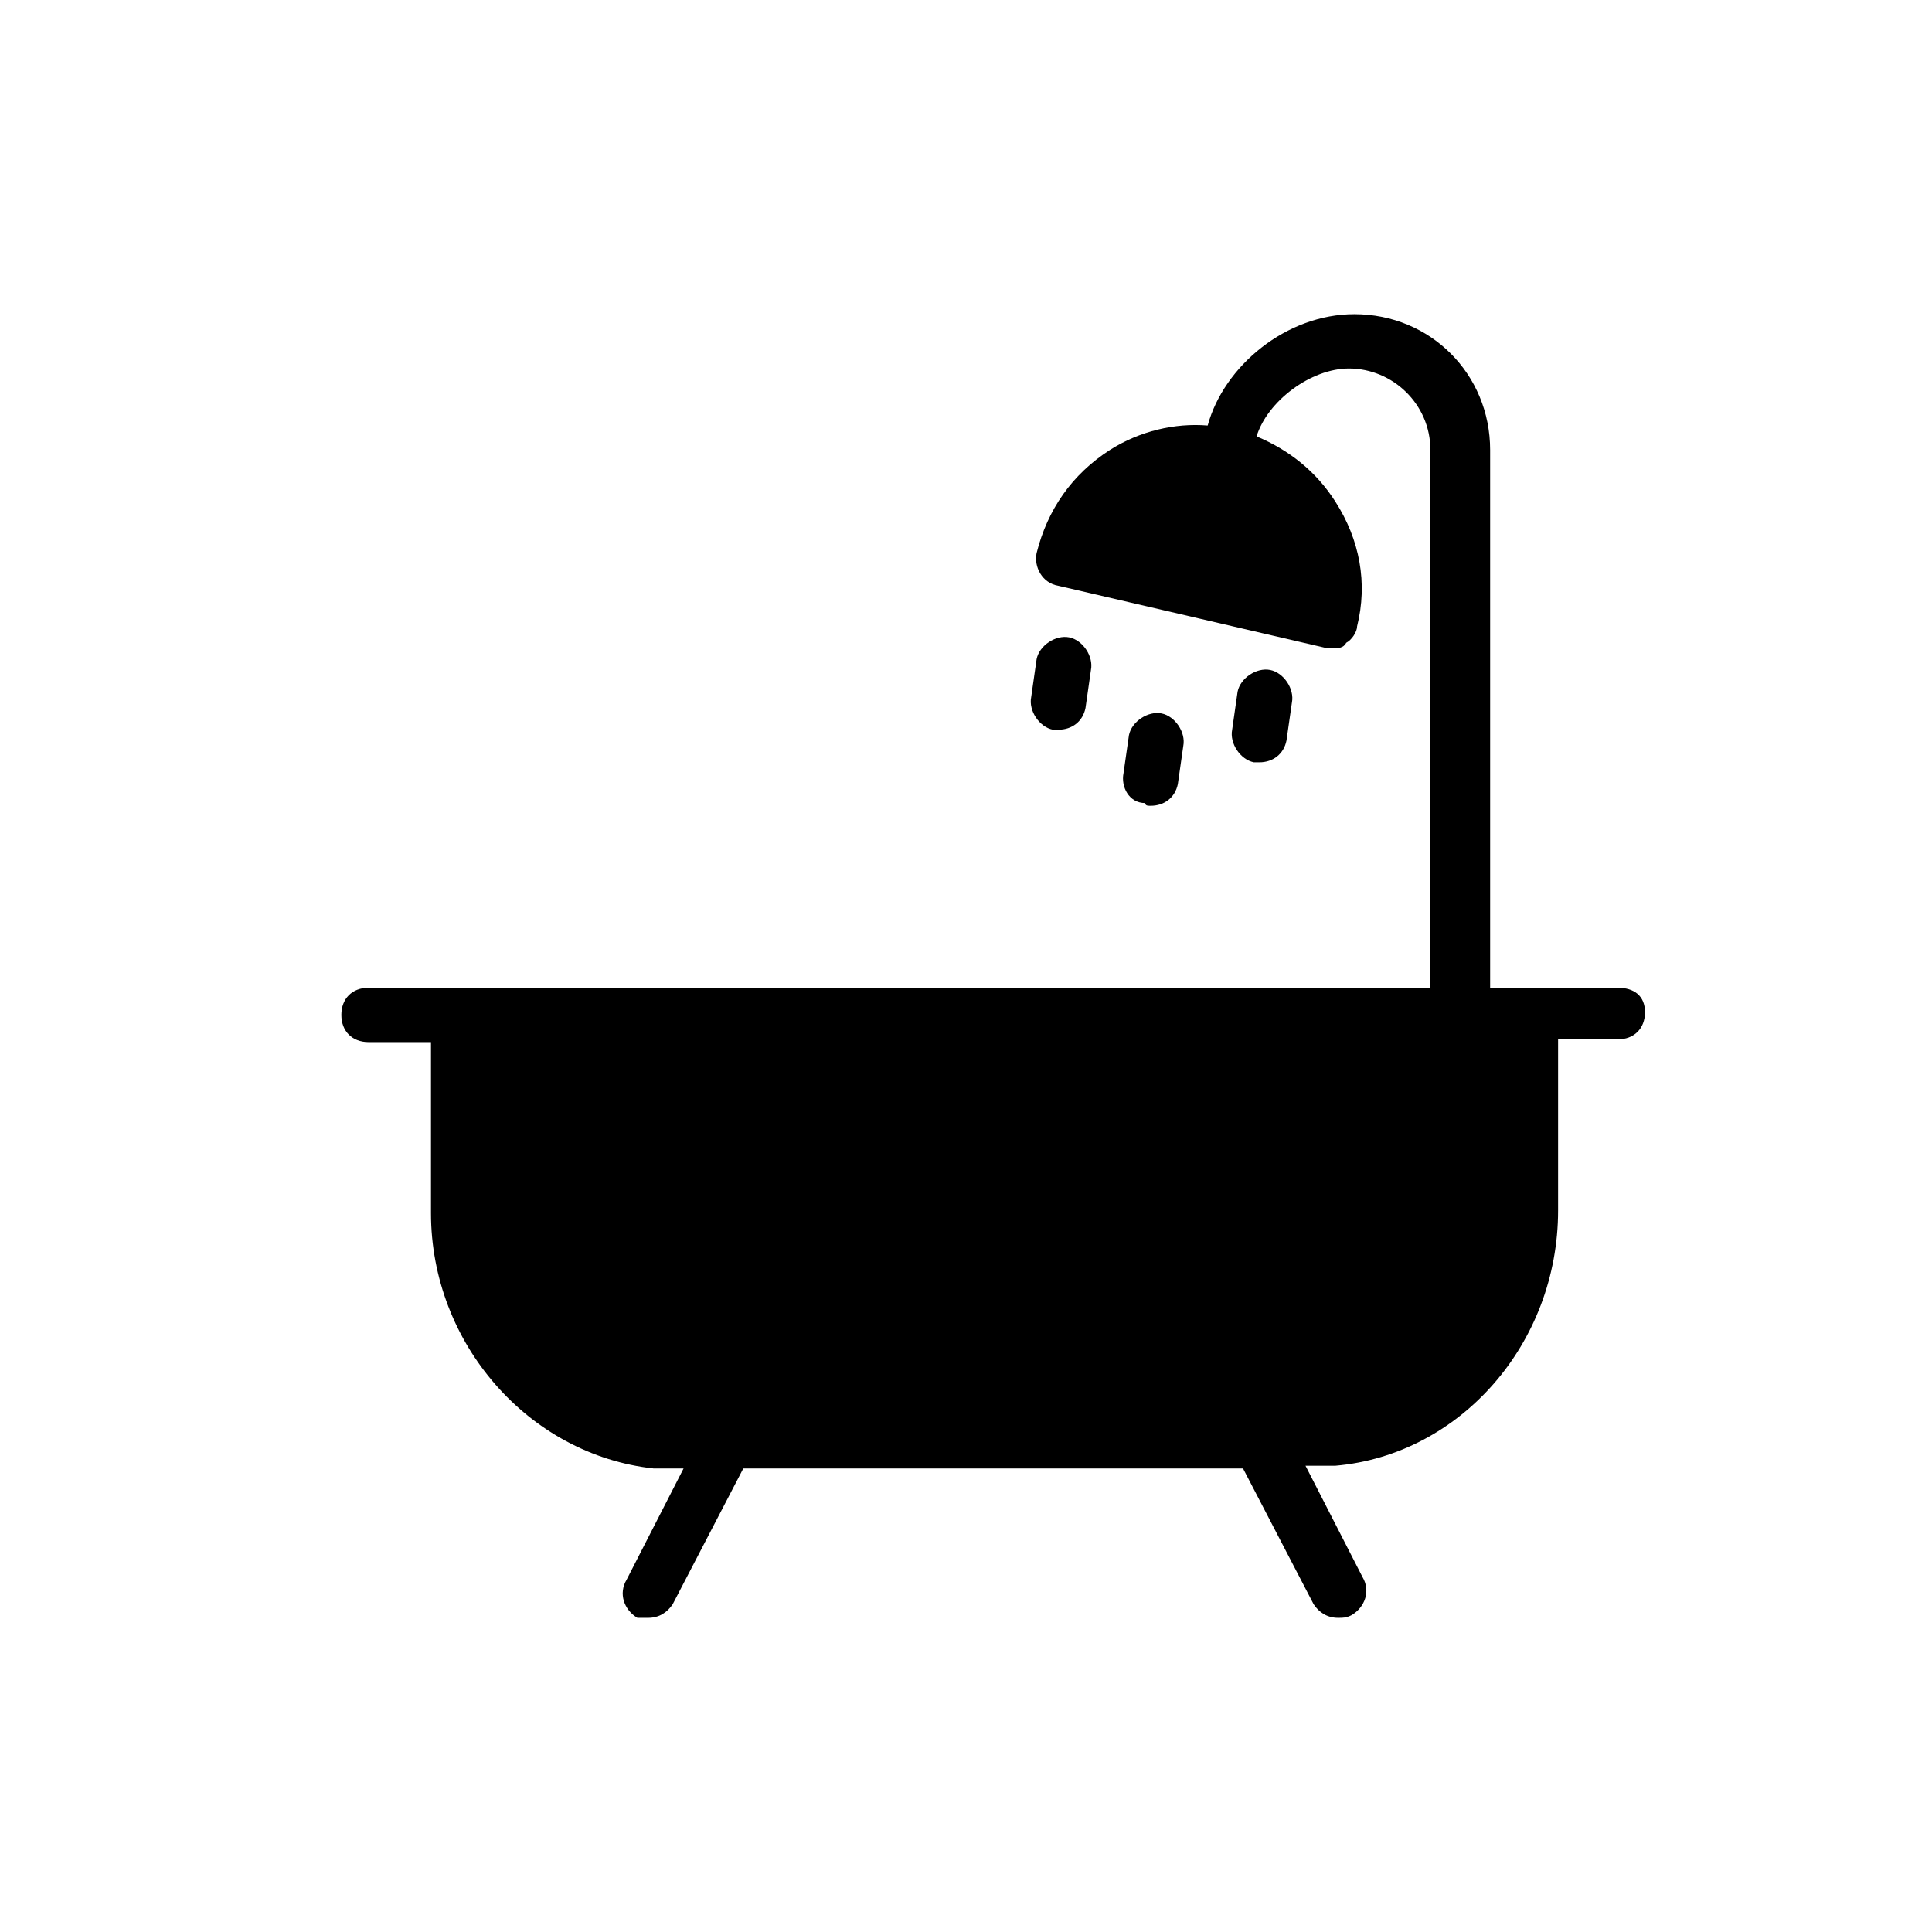 <?xml version="1.0" encoding="UTF-8"?>
<!-- Uploaded to: ICON Repo, www.svgrepo.com, Generator: ICON Repo Mixer Tools -->
<svg fill="#000000" width="800px" height="800px" version="1.1" viewBox="144 144 512 512" xmlns="http://www.w3.org/2000/svg">
 <g>
  <path d="m572.73 405.76h-33.828v-142.51c0-20.152-15.836-35.988-35.988-35.988-17.992 0-34.547 13.676-38.867 29.508-8.637-0.719-17.992 1.441-25.91 6.477-10.078 6.477-16.555 15.836-19.434 27.352-0.719 3.598 1.441 7.918 5.758 8.637l71.254 16.555h1.441c1.441 0 2.879 0 3.598-1.441 1.441-0.719 2.879-2.879 2.879-4.32 2.879-11.516 0.719-23.031-5.758-33.109-5.039-7.918-12.234-13.676-20.871-17.273 2.879-9.355 14.395-17.992 24.473-17.992 11.516 0 21.594 9.355 21.594 21.594v142.51l-257.66 0.004h-23.75c-4.32 0-7.199 2.879-7.199 7.199 0 4.32 2.879 7.199 7.199 7.199h16.555v45.344c0 34.547 25.91 64.055 59.02 67.656h7.918l-15.113 29.508c-2.16 3.598-0.719 7.918 2.879 10.078 0.715-0.008 1.434-0.008 2.871-0.008 2.879 0 5.039-1.441 6.477-3.598l18.715-35.988h66.215 66.215l18.715 35.988c1.441 2.16 3.598 3.598 6.477 3.598 1.441 0 2.16 0 3.598-0.719 3.598-2.16 5.039-6.477 2.879-10.078l-15.113-29.508h7.918c33.109-2.879 59.02-32.387 59.02-67.656v-45.344h15.832c4.32 0 7.199-2.879 7.199-7.199-0.004-4.316-2.883-6.473-7.199-6.473z"/>
  <path d="m477.73 346.02c3.598 0 6.477-2.16 7.199-5.758l1.441-10.078c0.719-3.598-2.16-7.918-5.758-8.637-3.598-0.719-7.918 2.16-8.637 5.758l-1.441 10.078c-0.719 3.598 2.16 7.918 5.758 8.637h1.438z"/>
  <path d="m423.03 337.38h1.441c3.598 0 6.477-2.16 7.199-5.758l1.441-10.078c0.719-3.598-2.16-7.918-5.758-8.637-3.598-0.719-7.918 2.16-8.637 5.758l-1.441 10.078c-0.727 3.598 2.152 7.918 5.754 8.637z"/>
  <path d="m448.94 357.54c3.598 0 6.477-2.16 7.199-5.758l1.441-10.078c0.719-3.598-2.16-7.918-5.758-8.637-3.598-0.719-7.918 2.16-8.637 5.758l-1.441 10.078c-0.723 3.598 1.438 7.918 5.754 7.918 0 0.719 0.719 0.719 1.441 0.719z"/>
 </g>
</svg>